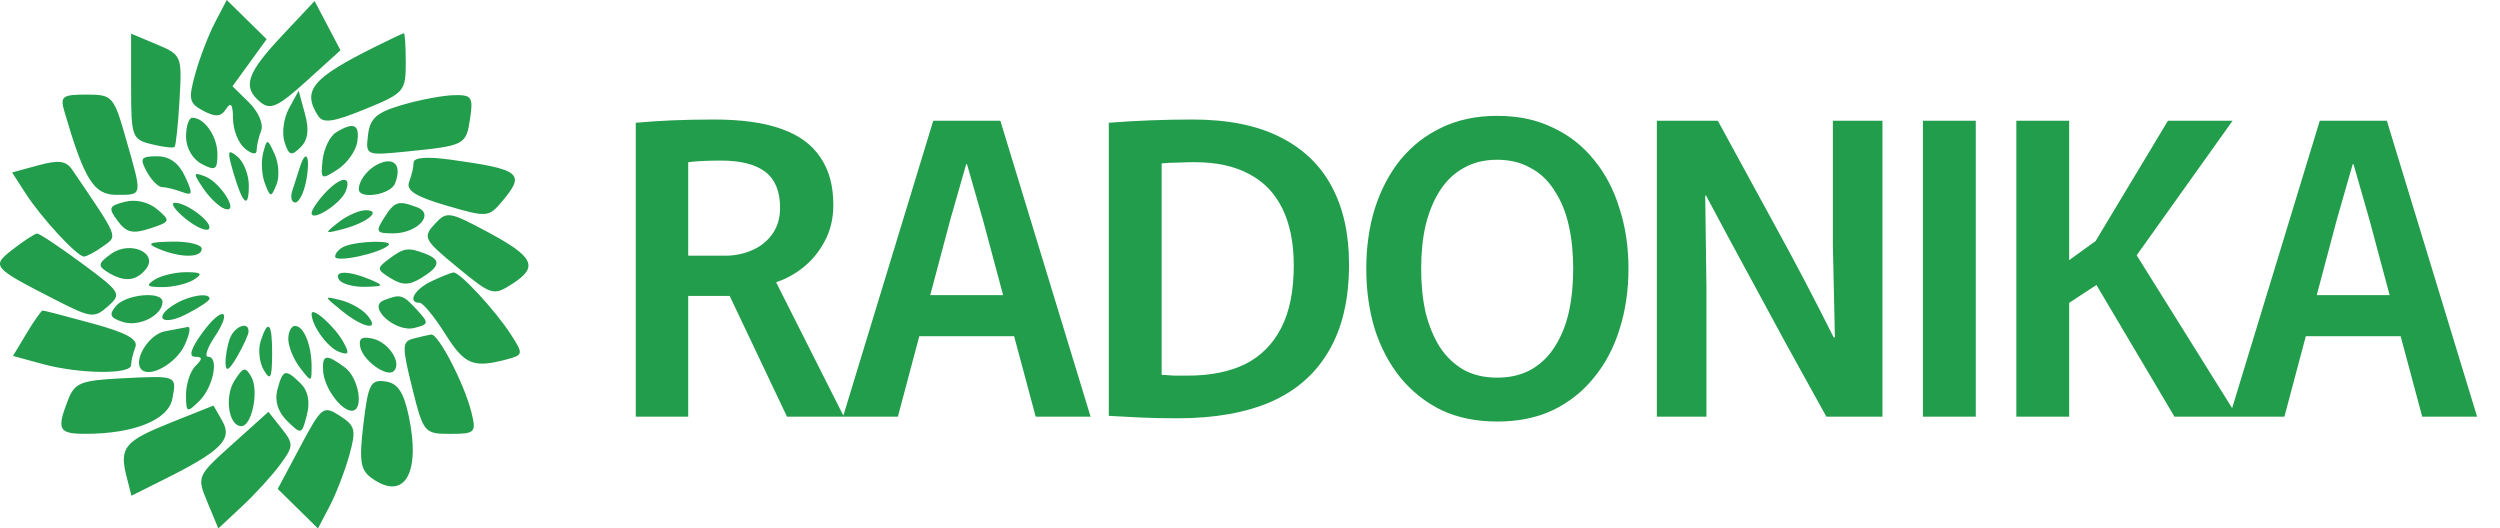 <?xml version="1.0" encoding="UTF-8"?> <svg xmlns="http://www.w3.org/2000/svg" viewBox="0 0 123 26" fill="none"><path fill-rule="evenodd" clip-rule="evenodd" d="M10.584 1.094C10.268 1.695 9.831 2.829 9.612 3.613C9.258 4.882 9.301 5.084 10.005 5.454C10.61 5.772 10.873 5.75 11.127 5.357C11.36 4.995 11.46 5.138 11.464 5.84C11.467 6.388 11.73 7.049 12.049 7.309C12.399 7.595 12.628 7.626 12.628 7.387C12.628 7.17 12.728 6.735 12.851 6.421C12.974 6.106 12.708 5.491 12.257 5.047L11.439 4.244L12.279 3.086L13.118 1.927L12.137 0.964L11.156 0L10.584 1.094ZM13.859 1.774C12.121 3.627 11.91 4.29 12.822 5.034C13.305 5.427 13.684 5.252 15.077 3.99L16.752 2.473L16.115 1.261L15.477 0.05L13.859 1.774ZM6.45 4.251C6.45 6.736 6.494 6.859 7.461 7.097C8.017 7.234 8.524 7.294 8.589 7.231C8.653 7.168 8.763 6.124 8.833 4.912C8.958 2.743 8.941 2.7 7.705 2.182L6.45 1.655V4.251ZM18.42 2.321C15.346 3.85 14.849 4.458 15.654 5.704C15.897 6.081 16.4 6.008 17.964 5.369C19.885 4.584 19.964 4.495 19.964 3.086C19.964 2.279 19.921 1.625 19.868 1.634C19.814 1.642 19.163 1.951 18.42 2.321ZM3.174 5.507C4.154 8.851 4.615 9.586 5.73 9.586C7.029 9.586 7.012 9.681 6.206 6.86C5.595 4.719 5.537 4.654 4.25 4.654C3.057 4.654 2.948 4.74 3.174 5.507ZM14.218 5.332C13.957 5.809 13.858 6.554 13.998 6.986C14.213 7.654 14.332 7.694 14.782 7.252C15.155 6.886 15.221 6.393 15.003 5.597L14.693 4.464L14.218 5.332ZM19.771 5.167C18.526 5.534 18.203 5.82 18.106 6.64C17.986 7.654 17.995 7.657 20.036 7.452C22.877 7.165 22.935 7.135 23.131 5.822C23.288 4.77 23.207 4.657 22.311 4.683C21.763 4.699 20.621 4.917 19.771 5.167ZM9.153 6.727C9.153 7.274 9.473 7.83 9.925 8.068C10.595 8.42 10.697 8.356 10.697 7.588C10.697 6.714 10.063 5.792 9.462 5.792C9.292 5.792 9.153 6.212 9.153 6.727ZM16.526 6.52C16.227 6.706 15.934 7.315 15.873 7.873C15.768 8.839 15.805 8.862 16.608 8.34C17.074 8.038 17.51 7.427 17.578 6.981C17.71 6.115 17.398 5.978 16.526 6.52ZM12.947 7.523C12.837 7.934 12.876 8.609 13.032 9.023C13.3 9.729 13.335 9.733 13.601 9.09C13.757 8.714 13.719 8.039 13.515 7.591C13.158 6.804 13.138 6.802 12.947 7.523ZM11.475 8.467C11.943 10.068 12.242 10.325 12.242 9.126C12.242 8.595 11.989 7.955 11.68 7.703C11.198 7.31 11.169 7.418 11.475 8.467ZM1.882 8.134L0.595 8.485L1.256 9.51C2.041 10.726 3.792 12.621 4.132 12.621C4.264 12.621 4.683 12.397 5.063 12.124C5.805 11.591 5.878 11.774 3.554 8.352C3.253 7.908 2.886 7.86 1.882 8.134ZM7.222 8.447C7.45 8.865 7.789 9.206 7.976 9.206C8.164 9.206 8.598 9.312 8.941 9.441C9.484 9.646 9.505 9.548 9.104 8.683C8.795 8.016 8.341 7.689 7.726 7.689C6.929 7.689 6.863 7.788 7.222 8.447ZM14.761 8.203C14.65 8.546 14.477 9.083 14.377 9.396C14.278 9.709 14.345 9.965 14.526 9.965C14.706 9.965 14.947 9.496 15.059 8.922C15.287 7.754 15.073 7.239 14.761 8.203ZM18.806 7.992C18.207 8.188 17.664 8.805 17.653 9.301C17.642 9.83 19.214 9.59 19.434 9.029C19.748 8.225 19.474 7.773 18.806 7.992ZM20.35 7.994C20.35 8.209 20.251 8.639 20.13 8.949C19.967 9.367 20.441 9.668 21.964 10.114C23.959 10.698 24.038 10.693 24.694 9.919C25.87 8.532 25.631 8.335 22.184 7.857C21.014 7.695 20.35 7.744 20.35 7.994ZM10.002 9.273C10.315 9.735 10.79 10.185 11.058 10.273C11.814 10.52 10.863 8.971 10.077 8.674C9.496 8.455 9.489 8.513 10.002 9.273ZM15.97 9.521C15.618 9.902 15.331 10.335 15.331 10.482C15.331 10.941 16.772 10.018 17.011 9.406C17.32 8.614 16.747 8.677 15.97 9.521ZM6.144 9.929C5.352 10.131 5.314 10.23 5.791 10.871C6.22 11.448 6.53 11.519 7.382 11.24C8.391 10.91 8.407 10.867 7.735 10.299C7.306 9.937 6.682 9.792 6.144 9.929ZM9.111 10.746C9.619 11.162 10.14 11.398 10.269 11.271C10.543 11.002 9.195 9.959 8.597 9.977C8.371 9.985 8.603 10.33 9.111 10.746ZM18.895 10.724C18.464 11.403 18.51 11.482 19.334 11.482C20.533 11.482 21.41 10.534 20.522 10.199C19.585 9.846 19.419 9.9 18.895 10.724ZM16.659 10.933C15.939 11.499 15.947 11.512 16.875 11.27C18.066 10.959 18.808 10.344 17.991 10.344C17.671 10.344 17.072 10.609 16.659 10.933ZM21.379 11.034C20.792 11.671 20.863 11.805 22.499 13.149C24.199 14.545 24.271 14.566 25.218 13.957C26.514 13.123 26.27 12.629 23.952 11.393C22.089 10.399 21.978 10.383 21.379 11.034ZM0.658 12.247C-0.445 13.102 -0.412 13.143 2.723 14.748C4.484 15.649 4.638 15.668 5.311 15.07C5.999 14.458 5.948 14.375 4.029 12.957C2.93 12.146 1.939 11.486 1.827 11.491C1.715 11.495 1.189 11.836 0.658 12.247ZM5.467 12.49C4.822 12.954 4.798 13.08 5.294 13.389C6.09 13.883 6.668 13.846 7.156 13.269C7.837 12.462 6.418 11.808 5.467 12.49ZM7.802 12.241C8.875 12.694 9.925 12.694 9.925 12.241C9.925 12.033 9.274 11.874 8.477 11.888C7.316 11.91 7.182 11.98 7.802 12.241ZM16.972 12.113C16.706 12.218 16.489 12.449 16.489 12.626C16.489 12.939 18.708 12.464 19.115 12.063C19.371 11.812 17.628 11.853 16.972 12.113ZM19.124 12.749C18.525 13.197 18.532 13.266 19.22 13.688C19.803 14.046 20.132 14.042 20.736 13.671C21.668 13.099 21.711 12.778 20.898 12.472C20.068 12.159 19.873 12.189 19.124 12.749ZM7.608 13.759C7.15 14.05 7.23 14.126 7.995 14.126C8.525 14.126 9.22 13.961 9.539 13.759C9.997 13.468 9.917 13.391 9.153 13.391C8.622 13.391 7.927 13.557 7.608 13.759ZM16.682 13.759C16.813 13.967 17.388 14.126 17.96 14.112C18.888 14.088 18.916 14.05 18.227 13.759C17.154 13.306 16.397 13.306 16.682 13.759ZM21.219 13.842C20.387 14.237 20.028 14.897 20.645 14.897C20.807 14.897 21.37 15.58 21.895 16.414C22.854 17.94 23.274 18.118 24.9 17.69C25.752 17.465 25.76 17.424 25.139 16.462C24.37 15.268 22.609 13.369 22.305 13.405C22.185 13.419 21.697 13.616 21.219 13.842ZM5.705 15.055C5.342 15.484 5.414 15.642 6.062 15.845C6.859 16.093 7.995 15.509 7.995 14.851C7.995 14.31 6.198 14.47 5.705 15.055ZM8.67 14.927C7.501 15.597 7.937 16.084 9.153 15.466C9.79 15.142 10.311 14.796 10.311 14.697C10.311 14.391 9.38 14.521 8.67 14.927ZM16.822 15.296C17.882 16.156 18.739 16.301 18.068 15.507C17.823 15.217 17.237 14.884 16.766 14.768C15.916 14.559 15.916 14.562 16.822 15.296ZM18.879 14.777C18.051 15.102 19.463 16.373 20.388 16.135C21.111 15.95 21.117 15.899 20.499 15.228C19.814 14.484 19.702 14.453 18.879 14.777ZM1.311 16.394L0.639 17.512L2.097 17.91C3.898 18.401 6.45 18.432 6.45 17.963C6.45 17.772 6.544 17.375 6.659 17.081C6.81 16.694 6.226 16.372 4.541 15.912C3.261 15.562 2.162 15.276 2.099 15.276C2.035 15.276 1.681 15.779 1.311 16.394ZM9.941 16.392C9.393 17.148 9.271 17.553 9.59 17.553C9.971 17.553 9.977 17.654 9.616 18.008C9.361 18.258 9.153 18.892 9.153 19.417C9.153 20.311 9.194 20.331 9.803 19.732C10.493 19.054 10.793 17.553 10.238 17.553C10.056 17.553 10.195 17.12 10.548 16.592C11.477 15.198 10.936 15.02 9.941 16.392ZM15.331 15.444C15.331 16.013 16.114 17.096 16.68 17.31C17.157 17.49 17.203 17.396 16.905 16.849C16.483 16.073 15.331 15.046 15.331 15.444ZM8.109 16.301C7.313 16.452 6.524 17.751 6.965 18.185C7.39 18.602 8.671 17.872 9.086 16.976C9.326 16.458 9.396 16.058 9.241 16.087C9.087 16.115 8.577 16.212 8.109 16.301ZM11.318 16.635C11.189 16.965 11.09 17.52 11.097 17.868C11.107 18.32 11.268 18.23 11.663 17.553C11.966 17.031 12.221 16.476 12.228 16.32C12.254 15.789 11.553 16.032 11.318 16.635ZM12.823 16.786C12.69 17.199 12.76 17.839 12.979 18.209C13.304 18.757 13.379 18.619 13.389 17.458C13.401 15.885 13.194 15.639 12.823 16.786ZM14.185 16.699C14.191 17.064 14.452 17.695 14.764 18.099C15.32 18.822 15.331 18.821 15.331 18.036C15.331 16.979 14.947 16.035 14.517 16.035C14.328 16.035 14.178 16.334 14.185 16.699ZM17.722 17.067C17.856 17.738 19.039 18.589 19.376 18.258C19.778 17.862 19.151 16.872 18.371 16.671C17.819 16.53 17.636 16.641 17.722 17.067ZM20.324 16.663C19.78 16.807 19.776 17.052 20.281 19.085C20.83 21.293 20.875 21.346 22.148 21.346C23.377 21.346 23.439 21.285 23.199 20.303C22.857 18.906 21.563 16.403 21.211 16.458C21.056 16.483 20.657 16.575 20.324 16.663ZM15.9 18.28C15.961 19.085 16.781 20.208 17.308 20.208C17.919 20.208 17.664 18.597 16.972 18.081C16.047 17.391 15.837 17.43 15.9 18.28ZM11.538 18.724C11.032 19.52 11.249 20.967 11.874 20.967C12.397 20.967 12.75 19.216 12.363 18.538C12.075 18.031 11.962 18.057 11.538 18.724ZM5.95 18.615C3.967 18.717 3.671 18.838 3.344 19.683C2.775 21.153 2.879 21.346 4.23 21.344C6.596 21.34 8.277 20.66 8.478 19.624C8.704 18.467 8.722 18.474 5.95 18.615ZM13.649 19.165C13.501 19.721 13.669 20.262 14.133 20.717C14.823 21.395 14.851 21.387 15.098 20.417C15.266 19.763 15.159 19.227 14.791 18.865C14.041 18.128 13.916 18.161 13.649 19.165ZM17.882 20.848C17.662 22.684 17.729 23.122 18.286 23.523C19.893 24.677 20.715 23.298 20.109 20.465C19.855 19.276 19.567 18.852 18.958 18.766C18.235 18.665 18.115 18.898 17.882 20.848ZM8.396 20.795C6.119 21.705 5.862 22.02 6.228 23.453L6.467 24.389L8.099 23.574C10.876 22.189 11.451 21.612 10.944 20.723L10.504 19.953L8.396 20.795ZM14.768 21.983L13.664 24.054L14.654 25.027L15.644 26L16.217 24.906C16.532 24.305 16.966 23.181 17.182 22.41C17.533 21.155 17.484 20.949 16.723 20.459C15.906 19.934 15.826 19.996 14.768 21.983ZM11.441 21.848C9.684 23.427 9.678 23.44 10.209 24.717L10.741 26L11.913 24.906C12.557 24.305 13.402 23.38 13.789 22.85C14.449 21.949 14.453 21.837 13.85 21.075L13.207 20.261L11.441 21.848Z" fill="#229D4B"></path><path d="M31.28 6.04C31.853 5.987 32.46 5.947 33.1 5.92C33.753 5.893 34.427 5.88 35.12 5.88C36.48 5.88 37.587 6.033 38.44 6.34C39.307 6.647 39.947 7.113 40.36 7.74C40.787 8.353 41 9.133 41 10.08C41 10.747 40.86 11.34 40.58 11.86C40.313 12.367 39.967 12.793 39.54 13.14C39.127 13.473 38.68 13.72 38.2 13.88V13.92L41.52 20.5H38.72L35.9 14.56H33.86V20.5H31.28V6.04ZM35.68 12.58C36.147 12.58 36.58 12.493 36.98 12.32C37.393 12.147 37.727 11.887 37.98 11.54C38.247 11.18 38.38 10.74 38.38 10.22C38.38 9.42 38.14 8.833 37.66 8.46C37.18 8.087 36.447 7.9 35.46 7.9C35.153 7.9 34.86 7.907 34.58 7.92C34.313 7.933 34.073 7.953 33.86 7.98V12.58H35.68ZM45.916 5.94H49.217L53.657 20.5H50.956L48.356 10.8L47.577 8.08H47.536L46.757 10.8L44.176 20.5H41.477L45.916 5.94ZM45.577 14.52H49.556L50.017 16.54H45.117L45.577 14.52ZM57.933 20.58C57.239 20.58 56.619 20.567 56.073 20.54C55.539 20.513 55.033 20.487 54.553 20.46V6.04C55.206 5.987 55.893 5.947 56.613 5.92C57.333 5.893 58.019 5.88 58.673 5.88C60.406 5.88 61.839 6.167 62.973 6.74C64.119 7.313 64.973 8.133 65.533 9.2C66.093 10.253 66.373 11.52 66.373 13C66.373 14.707 66.046 16.12 65.393 17.24C64.753 18.36 63.806 19.2 62.553 19.76C61.299 20.307 59.759 20.58 57.933 20.58ZM58.453 18.48C59.546 18.48 60.479 18.293 61.253 17.92C62.026 17.533 62.619 16.94 63.033 16.14C63.446 15.34 63.653 14.313 63.653 13.06C63.653 11.953 63.466 11.02 63.093 10.26C62.719 9.5 62.173 8.933 61.453 8.56C60.733 8.173 59.846 7.98 58.793 7.98C58.513 7.98 58.233 7.987 57.953 8C57.673 8 57.406 8.013 57.153 8.04V18.44C57.353 18.453 57.553 18.467 57.753 18.48C57.966 18.48 58.199 18.48 58.453 18.48ZM73.661 20.74C72.634 20.74 71.721 20.553 70.921 20.18C70.134 19.793 69.461 19.26 68.901 18.58C68.354 17.9 67.934 17.107 67.641 16.2C67.361 15.28 67.221 14.287 67.221 13.22C67.221 12.153 67.361 11.167 67.641 10.26C67.934 9.34 68.354 8.54 68.901 7.86C69.461 7.18 70.134 6.653 70.921 6.28C71.721 5.893 72.634 5.7 73.661 5.7C74.701 5.7 75.614 5.893 76.401 6.28C77.201 6.653 77.874 7.18 78.421 7.86C78.981 8.54 79.401 9.34 79.681 10.26C79.974 11.167 80.121 12.153 80.121 13.22C80.121 14.287 79.974 15.28 79.681 16.2C79.401 17.107 78.981 17.9 78.421 18.58C77.874 19.26 77.201 19.793 76.401 20.18C75.614 20.553 74.701 20.74 73.661 20.74ZM73.661 18.58C74.287 18.58 74.834 18.453 75.301 18.2C75.781 17.933 76.174 17.56 76.481 17.08C76.801 16.587 77.034 16.02 77.181 15.38C77.328 14.727 77.401 14.007 77.401 13.22C77.401 12.433 77.328 11.72 77.181 11.08C77.034 10.427 76.801 9.86 76.481 9.38C76.174 8.887 75.781 8.513 75.301 8.26C74.834 7.993 74.287 7.86 73.661 7.86C73.034 7.86 72.487 7.993 72.021 8.26C71.554 8.513 71.161 8.887 70.841 9.38C70.534 9.86 70.301 10.427 70.141 11.08C69.994 11.72 69.921 12.433 69.921 13.22C69.921 14.007 69.994 14.727 70.141 15.38C70.301 16.02 70.534 16.587 70.841 17.08C71.161 17.56 71.554 17.933 72.021 18.2C72.487 18.453 73.034 18.58 73.661 18.58ZM81.517 5.94H84.517C85.504 7.753 86.463 9.513 87.397 11.22C88.33 12.913 89.27 14.707 90.217 16.6H90.277L90.177 12.06V5.94H92.617V20.5H89.857C89.124 19.167 88.463 17.973 87.877 16.92C87.303 15.853 86.784 14.893 86.317 14.04C85.85 13.187 85.424 12.4 85.037 11.68C84.65 10.96 84.284 10.273 83.937 9.62H83.897L83.957 14.16V20.5H81.517V5.94ZM94.608 5.94H97.208V20.5H94.608V5.94ZM99.204 5.94H101.803V12.8L103.103 11.86L106.663 5.94H109.844L105.124 12.56L110.084 20.5H106.984L103.144 14.02L101.803 14.9V20.5H99.204V5.94ZM114.133 5.94H117.433L121.873 20.5H119.173L116.573 10.8L115.793 8.08H115.753L114.973 10.8L112.393 20.5H109.693L114.133 5.94ZM113.793 14.52H117.773L118.233 16.54H113.333L113.793 14.52Z" fill="#229D4B"></path></svg> 